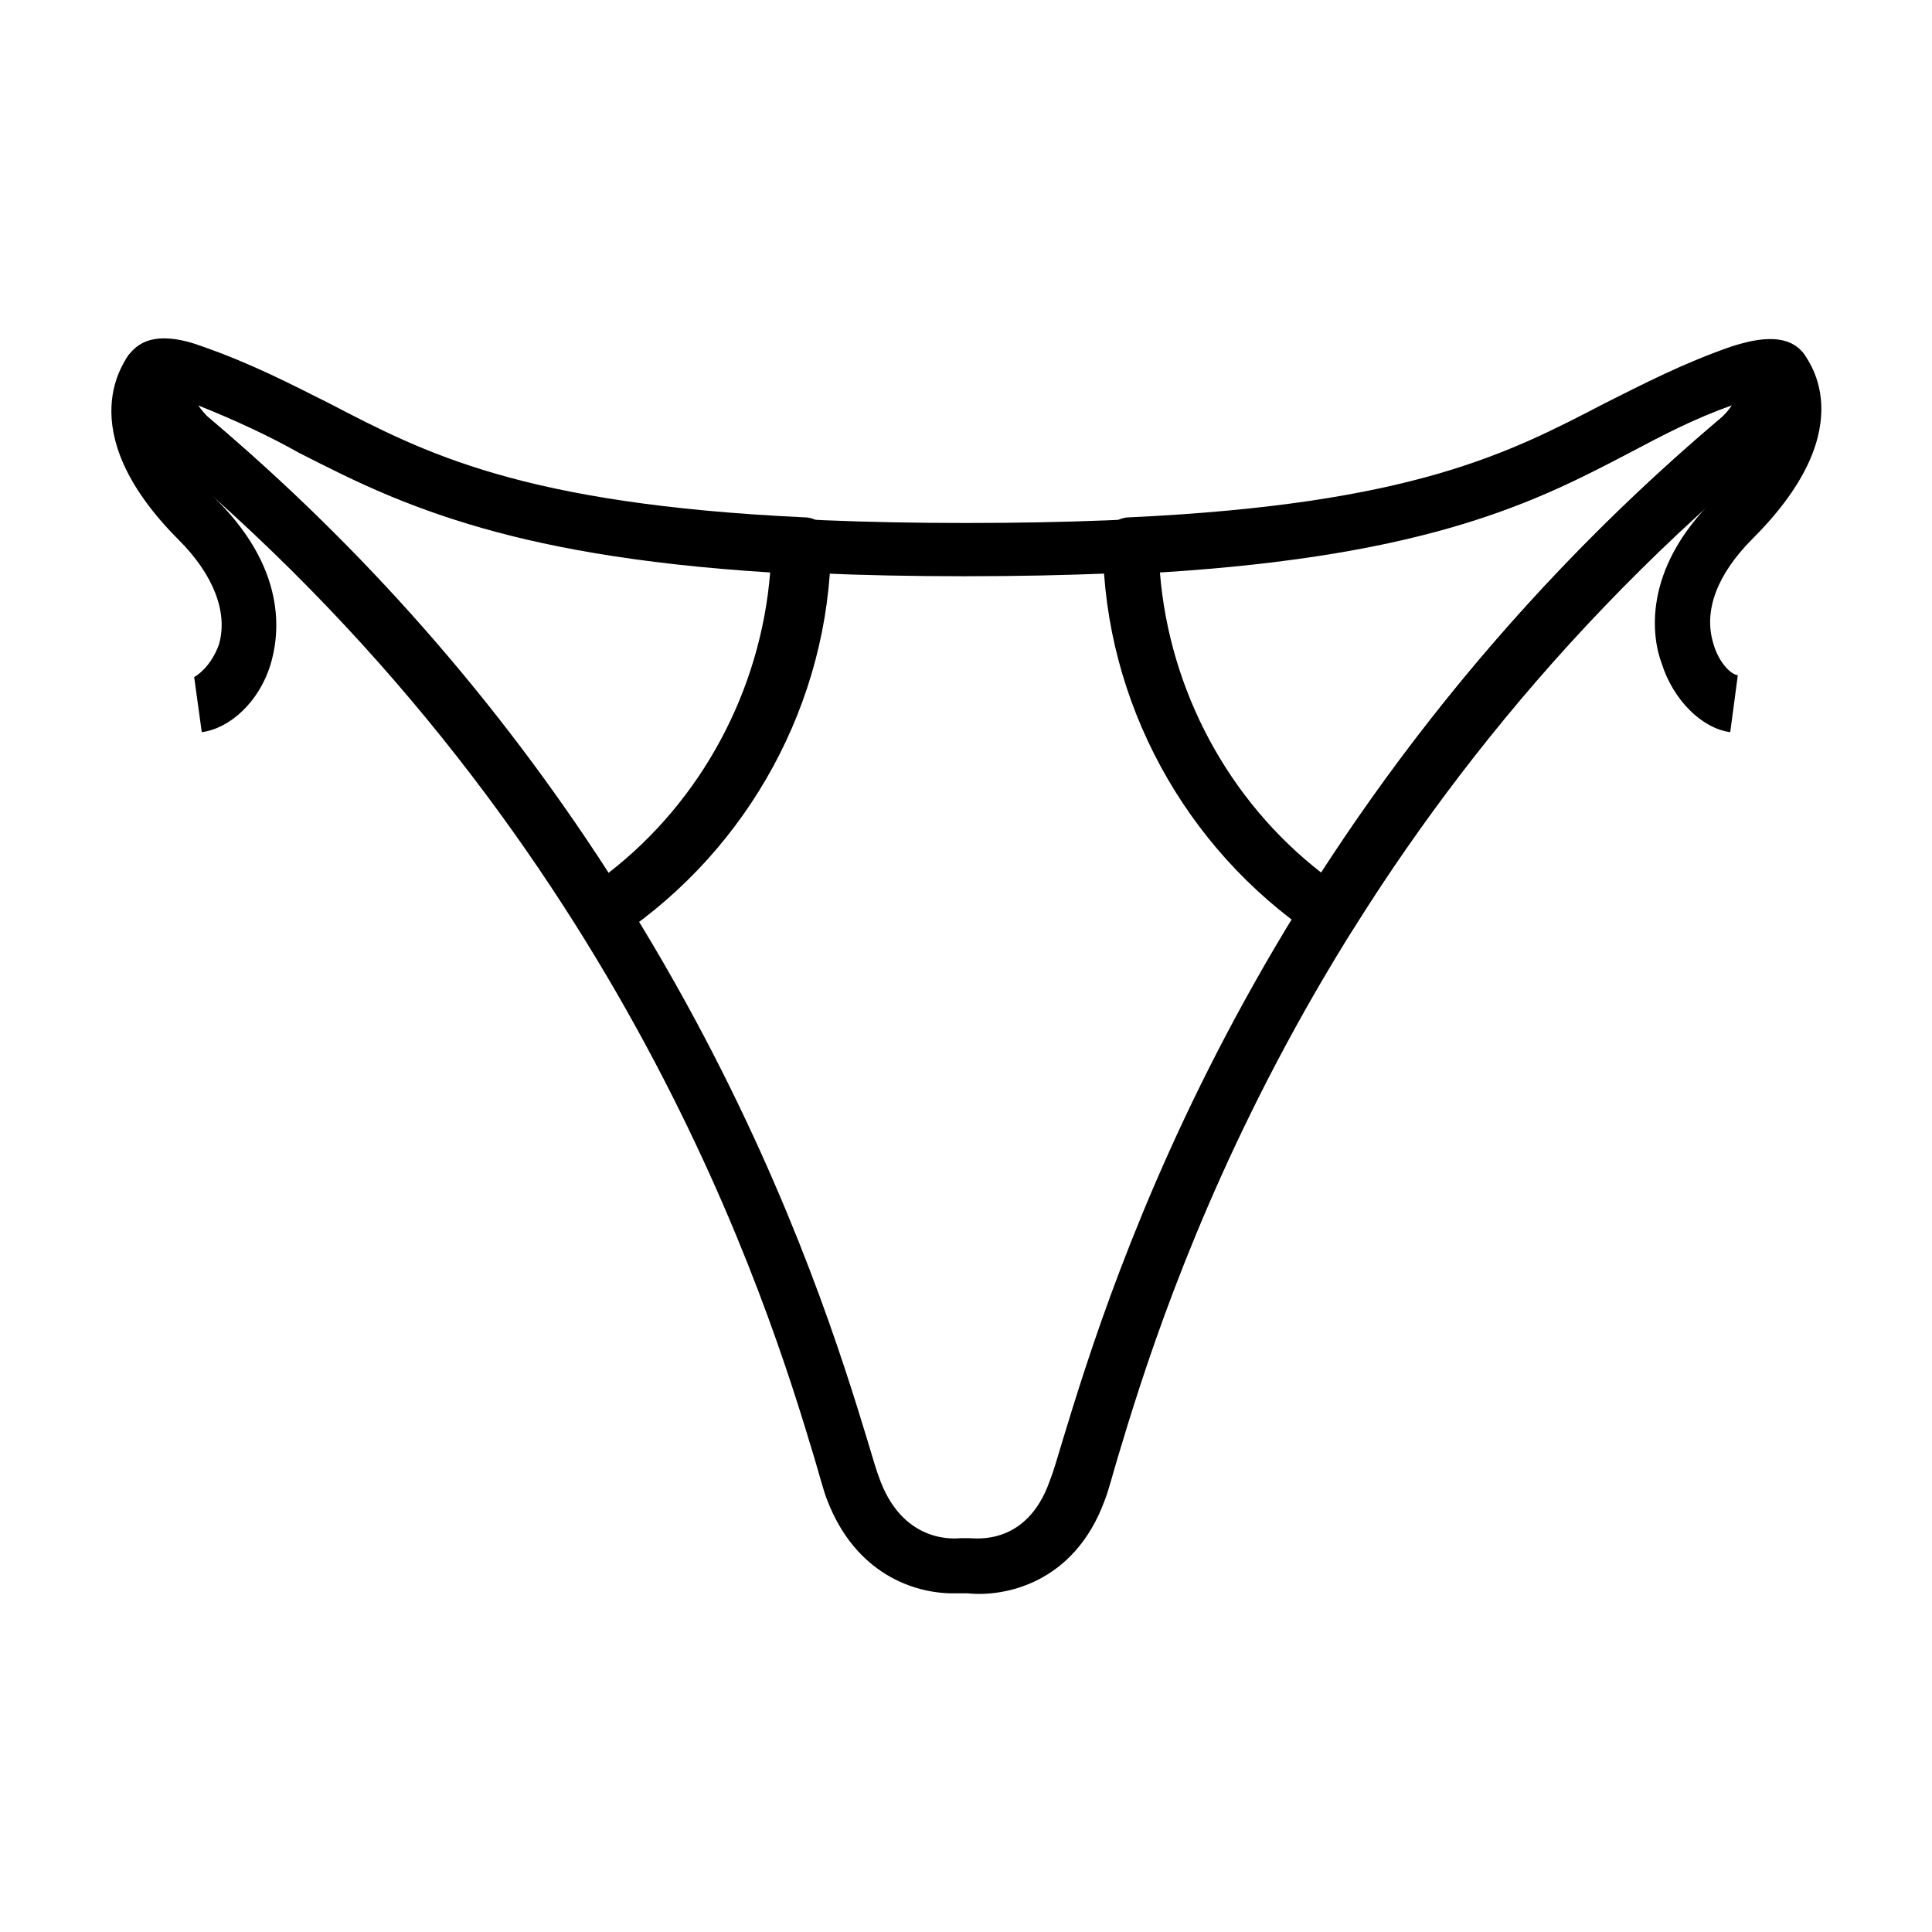 <?xml version="1.0" encoding="UTF-8"?>
<!-- Uploaded to: ICON Repo, www.svgrepo.com, Generator: ICON Repo Mixer Tools -->
<svg fill="#000000" width="800px" height="800px" version="1.1" viewBox="144 144 512 512" xmlns="http://www.w3.org/2000/svg">
 <g>
  <path d="m396.47 566.25c-10.078 0-25.695-5.039-33.25-24.688-1.008-2.519-2.016-6.551-3.527-11.586-12.09-40.305-49.879-162.23-170.29-264 0 0-18.137-16.121-12.09-26.703 4.535-8.062 15.617-4.535 19.648-3.023 13.098 4.535 23.68 10.078 33.754 15.113 29.727 15.113 59.953 31.234 169.28 31.234s139.55-15.617 169.28-31.234c10.078-5.039 20.656-10.578 33.754-15.113 3.527-1.008 15.113-5.039 19.648 3.023 6.047 10.578-12.09 26.703-12.09 26.703-120.41 101.27-158.2 223.69-170.29 264-1.512 5.039-2.519 9.07-3.527 11.586-8.062 22.168-26.703 25.695-36.273 24.688h-4.031zm-200.01-314.88c1.008 1.512 2.016 2.519 2.519 3.023 123.43 104.79 162.23 229.74 174.82 271.05 1.512 5.039 2.519 8.566 3.527 11.082 6.551 17.129 20.656 15.113 21.16 15.113h2.519c1.512 0 15.113 2.016 21.16-15.113 1.008-2.519 2.016-6.047 3.527-11.082 12.594-41.312 50.883-166.26 174.82-271.05 0.504-0.504 1.512-1.512 2.519-3.023-10.078 3.527-18.641 8.062-27.207 12.594-29.727 15.617-63.48 32.746-176.33 32.746-112.85 0-146.61-17.633-176.33-32.746-8.062-4.531-16.629-8.562-26.703-12.594z"/>
  <path d="m197.47 338.03-2.016-14.609c1.008-0.504 4.535-3.023 6.551-8.566 2.519-8.566-1.512-18.641-10.578-27.711-29.727-29.727-13.602-48.367-13.098-49.375l11.082 10.078c-2.519 3.023-3.023 13.602 12.09 28.719 19.648 19.648 16.121 37.281 14.105 43.832-3.023 9.57-10.582 16.625-18.137 17.633z"/>
  <path d="m602.53 338.03c-7.559-1.008-15.113-8.566-18.137-18.137-2.519-6.551-5.543-24.688 14.105-43.832 19.145-19.145 12.594-28.719 12.09-28.719l11.082-10.078c0.504 1.008 17.129 19.145-13.098 49.375-9.574 9.574-13.098 19.145-10.578 27.711 1.512 5.543 5.039 8.566 6.551 8.566z"/>
  <path d="m303.77 393.45h-1.512c-2.016-0.504-3.527-1.512-4.535-3.527-29.223-46.855-65.496-88.672-107.82-124.44 0 0-18.137-16.121-12.09-26.703 4.535-8.062 15.617-4.535 19.648-3.023 13.098 4.535 23.68 10.078 33.754 15.113 25.191 13.098 50.883 26.703 125.95 30.23 4.031 0 7.055 3.527 7.055 7.559-0.504 41.312-21.664 80.105-55.922 103.28-1.512 1.008-3.023 1.512-4.535 1.512zm-107.31-142.07c1.008 1.512 2.016 2.519 2.519 3.023 41.312 34.762 77.082 75.57 106.3 120.91 24.688-19.145 40.305-48.367 42.824-79.602-72.047-4.535-99.758-19.145-124.45-31.742-8.562-4.531-17.129-8.562-27.203-12.594z"/>
  <path d="m496.23 393.45c-1.512 0-3.023-0.504-4.031-1.512-34.258-23.176-55.418-61.969-55.922-103.28 0-4.031 3.023-7.559 7.055-7.559 75.066-3.527 100.76-17.129 125.95-30.23 10.078-5.039 20.656-10.578 33.754-15.113 3.527-1.008 15.113-5.039 19.648 3.023 6.047 10.578-12.09 26.703-12.09 26.703-42.324 35.77-78.598 77.586-107.82 124.44-1.008 1.512-3.023 3.023-4.535 3.527h-2.016zm-44.84-97.738c2.519 31.234 18.137 60.457 42.824 79.602 29.223-45.344 64.992-86.152 106.3-120.91 0.504-0.504 1.512-1.512 2.519-3.023-10.078 3.527-18.641 8.062-27.207 12.594-24.184 12.598-51.891 27.207-124.44 31.742z"/>
 </g>
</svg>